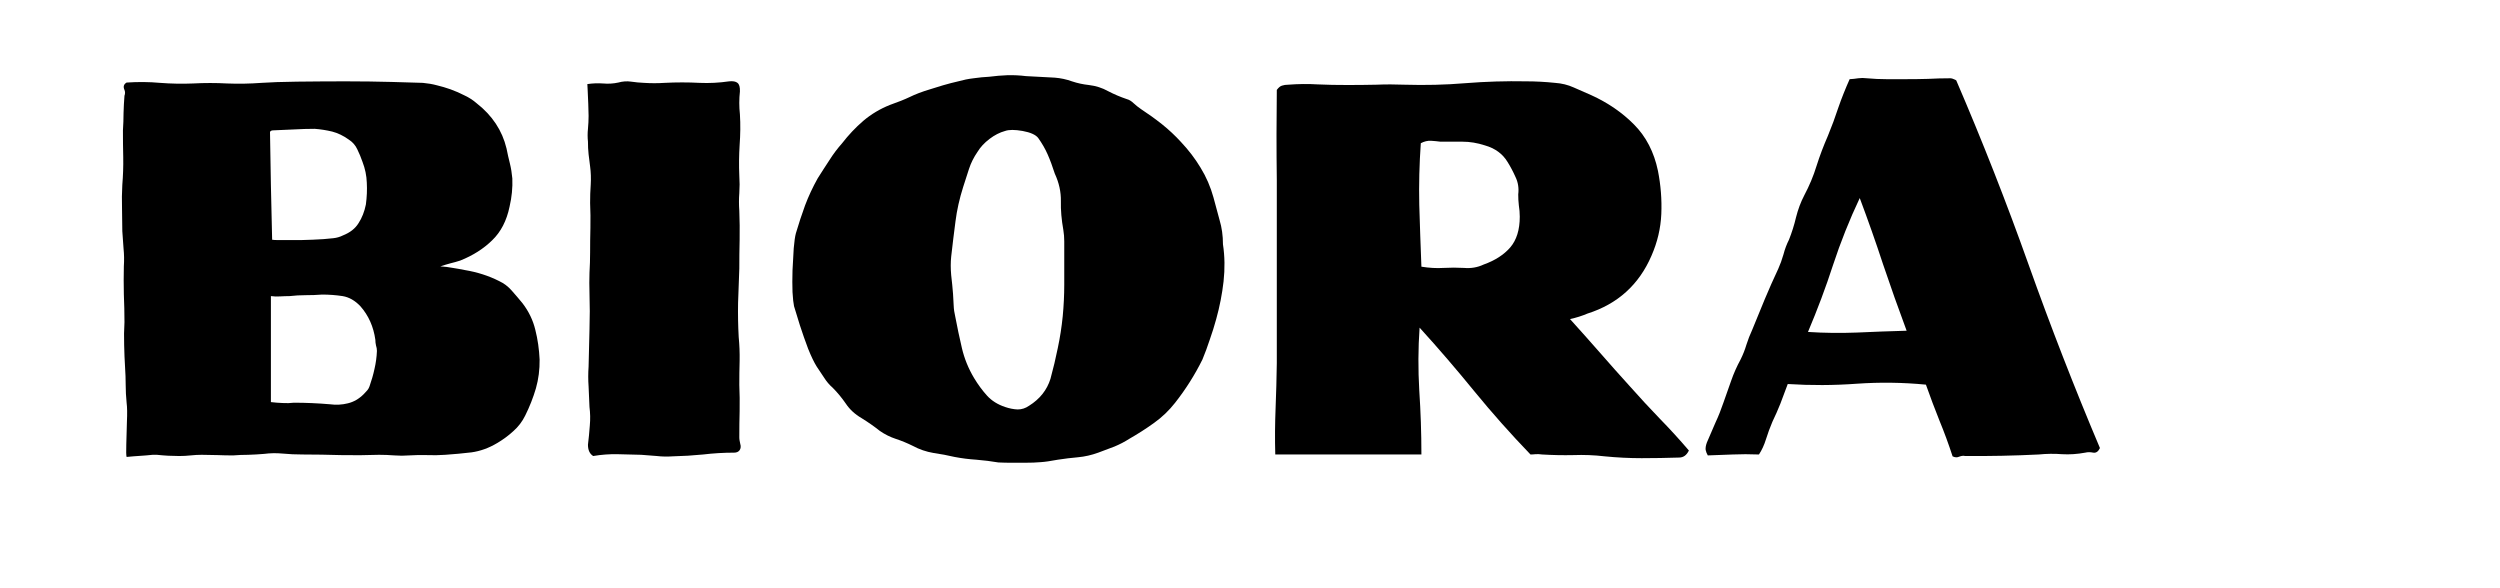 <svg xmlns="http://www.w3.org/2000/svg" xmlns:xlink="http://www.w3.org/1999/xlink" width="170" viewBox="0 0 127.5 30" height="40" preserveAspectRatio="xMidYMid meet"><defs><g></g></defs><g fill="#000000" fill-opacity="1"><g transform="translate(4.582, 23.226)"><g><path d="M 1.875 -19.016 C 2.457 -19.055 3.023 -19.051 3.578 -19 C 4.141 -18.957 4.703 -18.945 5.266 -18.969 C 5.848 -19 6.426 -19 7 -18.969 C 7.582 -18.945 8.164 -18.957 8.75 -19 C 9.188 -19.031 9.789 -19.051 10.562 -19.062 C 11.344 -19.07 12.16 -19.078 13.016 -19.078 C 13.879 -19.078 14.672 -19.066 15.391 -19.047 C 16.109 -19.023 16.641 -19.008 16.984 -19 C 17.234 -18.977 17.473 -18.938 17.703 -18.875 C 17.93 -18.82 18.16 -18.754 18.391 -18.672 C 18.648 -18.578 18.891 -18.473 19.109 -18.359 C 19.336 -18.254 19.547 -18.117 19.734 -17.953 C 20.523 -17.336 21.031 -16.57 21.25 -15.656 C 21.301 -15.395 21.359 -15.141 21.422 -14.891 C 21.484 -14.641 21.523 -14.383 21.547 -14.125 C 21.566 -13.656 21.52 -13.176 21.406 -12.688 C 21.258 -11.969 20.961 -11.395 20.516 -10.969 C 20.078 -10.539 19.535 -10.195 18.891 -9.938 C 18.723 -9.883 18.555 -9.836 18.391 -9.797 C 18.234 -9.754 18.062 -9.703 17.875 -9.641 C 18.094 -9.629 18.305 -9.602 18.516 -9.562 C 18.723 -9.531 18.926 -9.492 19.125 -9.453 C 19.758 -9.348 20.344 -9.16 20.875 -8.891 C 21.125 -8.773 21.336 -8.613 21.516 -8.406 C 21.703 -8.195 21.883 -7.984 22.062 -7.766 C 22.383 -7.348 22.602 -6.895 22.719 -6.406 C 22.844 -5.914 22.914 -5.41 22.938 -4.891 C 22.945 -4.379 22.883 -3.891 22.75 -3.422 C 22.613 -2.953 22.43 -2.488 22.203 -2.031 C 22.055 -1.727 21.852 -1.461 21.594 -1.234 C 21.344 -1.004 21.066 -0.801 20.766 -0.625 C 20.348 -0.375 19.914 -0.219 19.469 -0.156 C 19.02 -0.102 18.57 -0.062 18.125 -0.031 C 17.812 -0.008 17.5 -0.004 17.188 -0.016 C 16.883 -0.023 16.582 -0.02 16.281 0 C 16.039 0.02 15.789 0.02 15.531 0 C 15.27 -0.02 15.008 -0.031 14.75 -0.031 C 14.102 -0.008 13.453 -0.004 12.797 -0.016 C 12.141 -0.035 11.488 -0.047 10.844 -0.047 C 10.5 -0.047 10.16 -0.062 9.828 -0.094 C 9.504 -0.125 9.191 -0.117 8.891 -0.078 C 8.617 -0.055 8.348 -0.039 8.078 -0.031 C 7.816 -0.031 7.562 -0.02 7.312 0 C 7.051 0 6.785 -0.004 6.516 -0.016 C 6.242 -0.023 5.973 -0.031 5.703 -0.031 C 5.523 -0.031 5.336 -0.02 5.141 0 C 4.953 0.02 4.758 0.031 4.562 0.031 C 4.383 0.031 4.195 0.023 4 0.016 C 3.812 0.004 3.617 -0.008 3.422 -0.031 C 3.297 -0.039 3.113 -0.031 2.875 0 C 2.645 0.02 2.426 0.035 2.219 0.047 C 2.02 0.066 1.906 0.078 1.875 0.078 C 1.852 0.004 1.848 -0.207 1.859 -0.562 C 1.867 -0.914 1.879 -1.301 1.891 -1.719 C 1.91 -2.133 1.906 -2.457 1.875 -2.688 C 1.844 -3 1.828 -3.301 1.828 -3.594 C 1.828 -3.895 1.816 -4.191 1.797 -4.484 C 1.773 -4.859 1.758 -5.238 1.75 -5.625 C 1.738 -6.02 1.742 -6.41 1.766 -6.797 C 1.766 -7.266 1.754 -7.738 1.734 -8.219 C 1.723 -8.695 1.723 -9.172 1.734 -9.641 C 1.754 -9.953 1.75 -10.254 1.719 -10.547 C 1.695 -10.848 1.676 -11.145 1.656 -11.438 C 1.656 -11.832 1.648 -12.223 1.641 -12.609 C 1.629 -13.004 1.633 -13.398 1.656 -13.797 C 1.695 -14.273 1.711 -14.742 1.703 -15.203 C 1.691 -15.66 1.688 -16.117 1.688 -16.578 C 1.707 -16.879 1.719 -17.176 1.719 -17.469 C 1.727 -17.758 1.742 -18.051 1.766 -18.344 C 1.805 -18.445 1.805 -18.547 1.766 -18.641 C 1.691 -18.805 1.727 -18.93 1.875 -19.016 Z M 11.469 -16.656 C 11.125 -16.656 10.773 -16.645 10.422 -16.625 C 10.066 -16.613 9.707 -16.598 9.344 -16.578 C 9.27 -16.578 9.219 -16.551 9.188 -16.5 C 9.207 -15.602 9.223 -14.695 9.234 -13.781 C 9.254 -12.875 9.273 -11.945 9.297 -11 C 9.379 -10.988 9.453 -10.984 9.516 -10.984 C 9.586 -10.984 9.66 -10.984 9.734 -10.984 C 10.086 -10.984 10.453 -10.984 10.828 -10.984 C 11.203 -10.992 11.566 -11.008 11.922 -11.031 C 12.086 -11.051 12.254 -11.066 12.422 -11.078 C 12.598 -11.098 12.758 -11.145 12.906 -11.219 C 13.27 -11.363 13.535 -11.57 13.703 -11.844 C 13.879 -12.113 14.004 -12.43 14.078 -12.797 C 14.129 -13.18 14.145 -13.551 14.125 -13.906 C 14.113 -14.27 14.039 -14.625 13.906 -14.969 C 13.832 -15.188 13.742 -15.398 13.641 -15.609 C 13.547 -15.816 13.398 -15.984 13.203 -16.109 C 12.93 -16.305 12.648 -16.441 12.359 -16.516 C 12.066 -16.586 11.77 -16.633 11.469 -16.656 Z M 11.844 -8.203 C 11.57 -8.18 11.297 -8.172 11.016 -8.172 C 10.734 -8.172 10.457 -8.156 10.188 -8.125 C 10.02 -8.125 9.859 -8.117 9.703 -8.109 C 9.555 -8.098 9.398 -8.102 9.234 -8.125 L 9.234 -2.719 C 9.43 -2.695 9.629 -2.68 9.828 -2.672 C 10.035 -2.66 10.227 -2.664 10.406 -2.688 C 11.02 -2.688 11.629 -2.66 12.234 -2.609 C 12.555 -2.566 12.863 -2.582 13.156 -2.656 C 13.457 -2.727 13.727 -2.883 13.969 -3.125 C 14.039 -3.195 14.102 -3.266 14.156 -3.328 C 14.207 -3.391 14.242 -3.457 14.266 -3.531 C 14.367 -3.82 14.453 -4.113 14.516 -4.406 C 14.586 -4.707 14.629 -5.016 14.641 -5.328 C 14.641 -5.422 14.625 -5.516 14.594 -5.609 C 14.57 -5.711 14.562 -5.805 14.562 -5.891 C 14.469 -6.566 14.211 -7.141 13.797 -7.609 C 13.523 -7.898 13.223 -8.07 12.891 -8.125 C 12.555 -8.176 12.207 -8.203 11.844 -8.203 Z M 11.844 -8.203 "></path></g></g></g><g fill="#000000" fill-opacity="1"><g transform="translate(28.33, 23.226)"><g><path d="M 8.859 -19.078 C 9.055 -19.098 9.195 -19.07 9.281 -19 C 9.375 -18.926 9.414 -18.781 9.406 -18.562 C 9.363 -18.176 9.363 -17.785 9.406 -17.391 C 9.438 -16.879 9.43 -16.359 9.391 -15.828 C 9.359 -15.305 9.352 -14.785 9.375 -14.266 C 9.395 -13.973 9.395 -13.676 9.375 -13.375 C 9.352 -13.082 9.352 -12.781 9.375 -12.469 C 9.395 -11.977 9.398 -11.488 9.391 -11 C 9.379 -10.508 9.375 -10.02 9.375 -9.531 C 9.352 -8.957 9.332 -8.375 9.312 -7.781 C 9.301 -7.195 9.312 -6.613 9.344 -6.031 C 9.383 -5.633 9.398 -5.234 9.391 -4.828 C 9.379 -4.422 9.375 -4.008 9.375 -3.594 C 9.395 -3.156 9.398 -2.711 9.391 -2.266 C 9.379 -1.828 9.375 -1.379 9.375 -0.922 C 9.375 -0.867 9.379 -0.812 9.391 -0.75 C 9.398 -0.695 9.41 -0.645 9.422 -0.594 C 9.461 -0.469 9.453 -0.359 9.391 -0.266 C 9.328 -0.18 9.234 -0.141 9.109 -0.141 C 8.578 -0.141 8.051 -0.109 7.531 -0.047 C 7.02 0.004 6.504 0.035 5.984 0.047 C 5.703 0.066 5.43 0.062 5.172 0.031 C 4.91 0.008 4.645 -0.008 4.375 -0.031 C 3.977 -0.039 3.57 -0.051 3.156 -0.062 C 2.75 -0.07 2.336 -0.039 1.922 0.031 C 1.742 -0.082 1.656 -0.273 1.656 -0.547 C 1.695 -0.867 1.727 -1.191 1.75 -1.516 C 1.781 -1.848 1.773 -2.164 1.734 -2.469 C 1.723 -2.832 1.707 -3.18 1.688 -3.516 C 1.664 -3.848 1.664 -4.188 1.688 -4.531 C 1.707 -5.164 1.723 -5.797 1.734 -6.422 C 1.754 -7.047 1.754 -7.664 1.734 -8.281 C 1.723 -8.625 1.723 -8.969 1.734 -9.312 C 1.754 -9.664 1.766 -10.016 1.766 -10.359 C 1.766 -10.773 1.77 -11.191 1.781 -11.609 C 1.789 -12.035 1.785 -12.457 1.766 -12.875 C 1.766 -13.188 1.773 -13.5 1.797 -13.812 C 1.816 -14.133 1.805 -14.441 1.766 -14.734 C 1.742 -14.941 1.719 -15.148 1.688 -15.359 C 1.664 -15.566 1.656 -15.781 1.656 -16 C 1.633 -16.219 1.633 -16.438 1.656 -16.656 C 1.676 -16.875 1.688 -17.094 1.688 -17.312 C 1.688 -17.469 1.68 -17.672 1.672 -17.922 C 1.66 -18.18 1.648 -18.414 1.641 -18.625 C 1.629 -18.832 1.625 -18.938 1.625 -18.938 C 1.895 -18.977 2.16 -18.988 2.422 -18.969 C 2.691 -18.945 2.953 -18.961 3.203 -19.016 C 3.422 -19.078 3.641 -19.094 3.859 -19.062 C 4.078 -19.031 4.297 -19.008 4.516 -19 C 4.867 -18.977 5.219 -18.977 5.562 -19 C 6.164 -19.031 6.758 -19.031 7.344 -19 C 7.844 -18.977 8.348 -19.004 8.859 -19.078 Z M 8.859 -19.078 "></path></g></g></g><g fill="#000000" fill-opacity="1"><g transform="translate(39.199, 23.226)"><g><path d="M 13.125 -19.344 L 14.594 -19.266 C 14.895 -19.242 15.188 -19.18 15.469 -19.078 C 15.75 -18.984 16.035 -18.922 16.328 -18.891 C 16.691 -18.848 17.02 -18.742 17.312 -18.578 C 17.613 -18.422 17.93 -18.285 18.266 -18.172 C 18.391 -18.141 18.508 -18.066 18.625 -17.953 C 18.738 -17.848 18.863 -17.75 19 -17.656 C 19.352 -17.426 19.707 -17.172 20.062 -16.891 C 20.414 -16.609 20.738 -16.305 21.031 -15.984 C 21.414 -15.578 21.75 -15.141 22.031 -14.672 C 22.32 -14.203 22.539 -13.695 22.688 -13.156 C 22.789 -12.77 22.895 -12.383 23 -12 C 23.113 -11.625 23.172 -11.211 23.172 -10.766 C 23.266 -10.148 23.273 -9.52 23.203 -8.875 C 23.129 -8.227 23.004 -7.586 22.828 -6.953 C 22.734 -6.609 22.625 -6.258 22.5 -5.906 C 22.383 -5.551 22.258 -5.211 22.125 -4.891 C 21.738 -4.109 21.273 -3.375 20.734 -2.688 C 20.422 -2.289 20.062 -1.945 19.656 -1.656 C 19.25 -1.363 18.828 -1.094 18.391 -0.844 C 18.16 -0.695 17.91 -0.566 17.641 -0.453 C 17.367 -0.348 17.094 -0.242 16.812 -0.141 C 16.469 -0.016 16.125 0.062 15.781 0.094 C 15.438 0.125 15.094 0.164 14.75 0.219 C 14.375 0.289 14.082 0.332 13.875 0.344 C 13.664 0.363 13.379 0.375 13.016 0.375 C 12.797 0.375 12.578 0.375 12.359 0.375 C 12.141 0.375 11.926 0.367 11.719 0.359 C 11.352 0.297 10.977 0.25 10.594 0.219 C 10.219 0.195 9.848 0.148 9.484 0.078 C 9.141 -0.004 8.781 -0.07 8.406 -0.125 C 8.039 -0.188 7.691 -0.305 7.359 -0.484 C 7.066 -0.629 6.773 -0.75 6.484 -0.844 C 6.203 -0.938 5.93 -1.07 5.672 -1.25 C 5.398 -1.469 5.086 -1.688 4.734 -1.906 C 4.398 -2.102 4.133 -2.348 3.938 -2.641 C 3.738 -2.93 3.516 -3.203 3.266 -3.453 C 3.098 -3.598 2.953 -3.77 2.828 -3.969 C 2.703 -4.164 2.578 -4.352 2.453 -4.531 C 2.316 -4.75 2.172 -5.051 2.016 -5.438 C 1.867 -5.832 1.727 -6.234 1.594 -6.641 C 1.469 -7.047 1.367 -7.367 1.297 -7.609 C 1.266 -7.754 1.238 -7.992 1.219 -8.328 C 1.207 -8.66 1.207 -9.031 1.219 -9.438 C 1.238 -9.844 1.258 -10.219 1.281 -10.562 C 1.312 -10.914 1.348 -11.172 1.391 -11.328 C 1.535 -11.816 1.691 -12.289 1.859 -12.75 C 2.035 -13.219 2.25 -13.676 2.5 -14.125 C 2.695 -14.438 2.895 -14.742 3.094 -15.047 C 3.289 -15.359 3.508 -15.648 3.75 -15.922 C 4.07 -16.336 4.43 -16.719 4.828 -17.062 C 5.234 -17.406 5.688 -17.676 6.188 -17.875 C 6.602 -18.02 6.941 -18.156 7.203 -18.281 C 7.473 -18.414 7.816 -18.547 8.234 -18.672 C 8.398 -18.723 8.617 -18.789 8.891 -18.875 C 9.172 -18.957 9.43 -19.023 9.672 -19.078 C 9.922 -19.148 10.18 -19.203 10.453 -19.234 C 10.734 -19.273 11 -19.301 11.25 -19.312 C 11.562 -19.352 11.875 -19.379 12.188 -19.391 C 12.5 -19.398 12.812 -19.383 13.125 -19.344 Z M 12.062 -16.547 C 11.789 -16.473 11.523 -16.336 11.266 -16.141 C 11.004 -15.941 10.801 -15.723 10.656 -15.484 C 10.469 -15.211 10.32 -14.922 10.219 -14.609 C 10.125 -14.305 10.023 -14 9.922 -13.688 C 9.734 -13.094 9.602 -12.508 9.531 -11.938 C 9.457 -11.375 9.383 -10.773 9.312 -10.141 C 9.281 -9.848 9.281 -9.531 9.312 -9.188 C 9.352 -8.852 9.383 -8.535 9.406 -8.234 C 9.414 -8.055 9.426 -7.863 9.438 -7.656 C 9.445 -7.457 9.473 -7.27 9.516 -7.094 C 9.617 -6.551 9.734 -6.008 9.859 -5.469 C 9.984 -4.938 10.191 -4.426 10.484 -3.938 C 10.68 -3.613 10.898 -3.316 11.141 -3.047 C 11.379 -2.785 11.688 -2.594 12.062 -2.469 C 12.281 -2.395 12.492 -2.352 12.703 -2.344 C 12.91 -2.344 13.102 -2.406 13.281 -2.531 C 13.832 -2.875 14.195 -3.332 14.375 -3.906 C 14.52 -4.438 14.645 -4.961 14.75 -5.484 C 14.863 -6.016 14.945 -6.551 15 -7.094 C 15.051 -7.633 15.078 -8.172 15.078 -8.703 C 15.078 -9.242 15.078 -9.785 15.078 -10.328 C 15.078 -10.523 15.078 -10.723 15.078 -10.922 C 15.078 -11.117 15.062 -11.312 15.031 -11.5 C 14.938 -12.02 14.895 -12.508 14.906 -12.969 C 14.914 -13.438 14.812 -13.906 14.594 -14.375 C 14.477 -14.738 14.359 -15.062 14.234 -15.344 C 14.109 -15.633 13.945 -15.914 13.75 -16.188 C 13.625 -16.352 13.359 -16.473 12.953 -16.547 C 12.555 -16.617 12.258 -16.617 12.062 -16.547 Z M 12.062 -16.547 "></path></g></g></g><g fill="#000000" fill-opacity="1"><g transform="translate(63.383, 23.226)"><g><path d="M 14.453 -19.078 C 14.941 -19.078 15.43 -19.051 15.922 -19 C 16.266 -18.977 16.582 -18.898 16.875 -18.766 C 17.176 -18.629 17.473 -18.5 17.766 -18.375 C 18.617 -17.988 19.348 -17.488 19.953 -16.875 C 20.566 -16.258 20.973 -15.473 21.172 -14.516 C 21.316 -13.785 21.375 -13.051 21.344 -12.312 C 21.312 -11.582 21.145 -10.875 20.844 -10.188 C 20.207 -8.707 19.117 -7.723 17.578 -7.234 C 17.305 -7.117 17.008 -7.023 16.688 -6.953 C 17.207 -6.379 17.719 -5.805 18.219 -5.234 C 18.719 -4.66 19.223 -4.094 19.734 -3.531 C 20.234 -2.969 20.738 -2.422 21.25 -1.891 C 21.77 -1.359 22.27 -0.812 22.75 -0.25 C 22.633 -0.008 22.469 0.109 22.25 0.109 C 21.613 0.129 20.977 0.141 20.344 0.141 C 19.719 0.141 19.086 0.109 18.453 0.047 C 17.922 -0.016 17.391 -0.035 16.859 -0.016 C 16.328 -0.004 15.797 -0.016 15.266 -0.047 C 15.141 -0.066 15.023 -0.07 14.922 -0.062 C 14.828 -0.051 14.742 -0.047 14.672 -0.047 C 13.66 -1.098 12.707 -2.172 11.812 -3.266 C 10.914 -4.367 9.984 -5.453 9.016 -6.516 C 8.941 -5.453 8.938 -4.383 9 -3.312 C 9.07 -2.25 9.109 -1.16 9.109 -0.047 L 1.656 -0.047 C 1.633 -0.848 1.641 -1.633 1.672 -2.406 C 1.703 -3.176 1.723 -3.941 1.734 -4.703 L 1.734 -14.047 C 1.723 -14.828 1.719 -15.602 1.719 -16.375 C 1.727 -17.145 1.734 -17.898 1.734 -18.641 C 1.828 -18.766 1.914 -18.836 2 -18.859 C 2.094 -18.891 2.195 -18.906 2.312 -18.906 C 2.82 -18.945 3.32 -18.953 3.812 -18.922 C 4.312 -18.898 4.816 -18.891 5.328 -18.891 C 5.816 -18.891 6.305 -18.895 6.797 -18.906 C 7.285 -18.926 7.773 -18.926 8.266 -18.906 C 9.297 -18.875 10.328 -18.898 11.359 -18.984 C 12.391 -19.066 13.422 -19.098 14.453 -19.078 Z M 10.078 -16 C 9.93 -16.02 9.77 -16.035 9.594 -16.047 C 9.426 -16.055 9.254 -16.016 9.078 -15.922 C 9.004 -14.867 8.977 -13.82 9 -12.781 C 9.031 -11.738 9.066 -10.688 9.109 -9.625 C 9.504 -9.562 9.879 -9.539 10.234 -9.562 C 10.586 -9.582 10.938 -9.582 11.281 -9.562 C 11.633 -9.531 11.969 -9.586 12.281 -9.734 C 12.863 -9.941 13.316 -10.234 13.641 -10.609 C 13.961 -10.984 14.125 -11.504 14.125 -12.172 C 14.125 -12.367 14.109 -12.562 14.078 -12.75 C 14.055 -12.945 14.047 -13.133 14.047 -13.312 C 14.086 -13.633 14.039 -13.93 13.906 -14.203 C 13.781 -14.484 13.645 -14.738 13.5 -14.969 C 13.25 -15.383 12.863 -15.664 12.344 -15.812 C 11.957 -15.938 11.578 -16 11.203 -16 C 10.836 -16 10.461 -16 10.078 -16 Z M 10.078 -16 "></path></g></g></g><g fill="#000000" fill-opacity="1"><g transform="translate(86.316, 23.226)"><g><path d="M 13.156 -19.234 C 13.207 -19.234 13.266 -19.219 13.328 -19.188 C 13.391 -19.164 13.43 -19.145 13.453 -19.125 C 14.785 -16.031 16.016 -12.898 17.141 -9.734 C 18.266 -6.578 19.477 -3.457 20.781 -0.375 C 20.695 -0.195 20.582 -0.117 20.438 -0.141 C 20.289 -0.172 20.156 -0.172 20.031 -0.141 C 19.625 -0.066 19.227 -0.039 18.844 -0.062 C 18.457 -0.094 18.062 -0.086 17.656 -0.047 C 16.406 0.016 15.156 0.039 13.906 0.031 C 13.82 0.008 13.723 0.02 13.609 0.062 C 13.504 0.113 13.391 0.109 13.266 0.047 C 13.066 -0.566 12.844 -1.176 12.594 -1.781 C 12.352 -2.383 12.125 -2.992 11.906 -3.609 C 10.727 -3.723 9.551 -3.738 8.375 -3.656 C 7.207 -3.57 6.035 -3.566 4.859 -3.641 C 4.734 -3.297 4.609 -2.961 4.484 -2.641 C 4.359 -2.328 4.223 -2.02 4.078 -1.719 C 3.953 -1.426 3.844 -1.129 3.75 -0.828 C 3.656 -0.523 3.535 -0.266 3.391 -0.047 C 2.922 -0.066 2.473 -0.066 2.047 -0.047 C 1.617 -0.035 1.195 -0.02 0.781 0 C 0.727 -0.094 0.691 -0.188 0.672 -0.281 C 0.66 -0.383 0.68 -0.508 0.734 -0.656 C 0.879 -1 1.023 -1.336 1.172 -1.672 C 1.328 -2.004 1.461 -2.344 1.578 -2.688 C 1.703 -3.051 1.832 -3.422 1.969 -3.797 C 2.102 -4.18 2.266 -4.547 2.453 -4.891 C 2.578 -5.141 2.676 -5.391 2.75 -5.641 C 2.832 -5.898 2.93 -6.156 3.047 -6.406 C 3.266 -6.938 3.477 -7.457 3.688 -7.969 C 3.906 -8.488 4.133 -9.004 4.375 -9.516 C 4.477 -9.742 4.566 -9.988 4.641 -10.25 C 4.711 -10.52 4.805 -10.77 4.922 -11 C 5.066 -11.363 5.188 -11.742 5.281 -12.141 C 5.383 -12.547 5.523 -12.922 5.703 -13.266 C 5.961 -13.754 6.172 -14.254 6.328 -14.766 C 6.492 -15.285 6.688 -15.797 6.906 -16.297 C 7.102 -16.773 7.281 -17.254 7.438 -17.734 C 7.602 -18.211 7.797 -18.695 8.016 -19.188 C 8.16 -19.195 8.305 -19.211 8.453 -19.234 C 8.598 -19.254 8.742 -19.254 8.891 -19.234 C 9.234 -19.203 9.566 -19.188 9.891 -19.188 C 10.211 -19.188 10.547 -19.188 10.891 -19.188 C 11.254 -19.188 11.625 -19.191 12 -19.203 C 12.383 -19.223 12.77 -19.234 13.156 -19.234 Z M 8.531 -13.125 C 8.008 -12.02 7.555 -10.883 7.172 -9.719 C 6.797 -8.562 6.367 -7.422 5.891 -6.297 C 6.723 -6.242 7.555 -6.234 8.391 -6.266 C 9.223 -6.305 10.066 -6.336 10.922 -6.359 C 10.504 -7.484 10.102 -8.613 9.719 -9.75 C 9.344 -10.895 8.945 -12.02 8.531 -13.125 Z M 8.531 -13.125 "></path></g></g></g></svg>